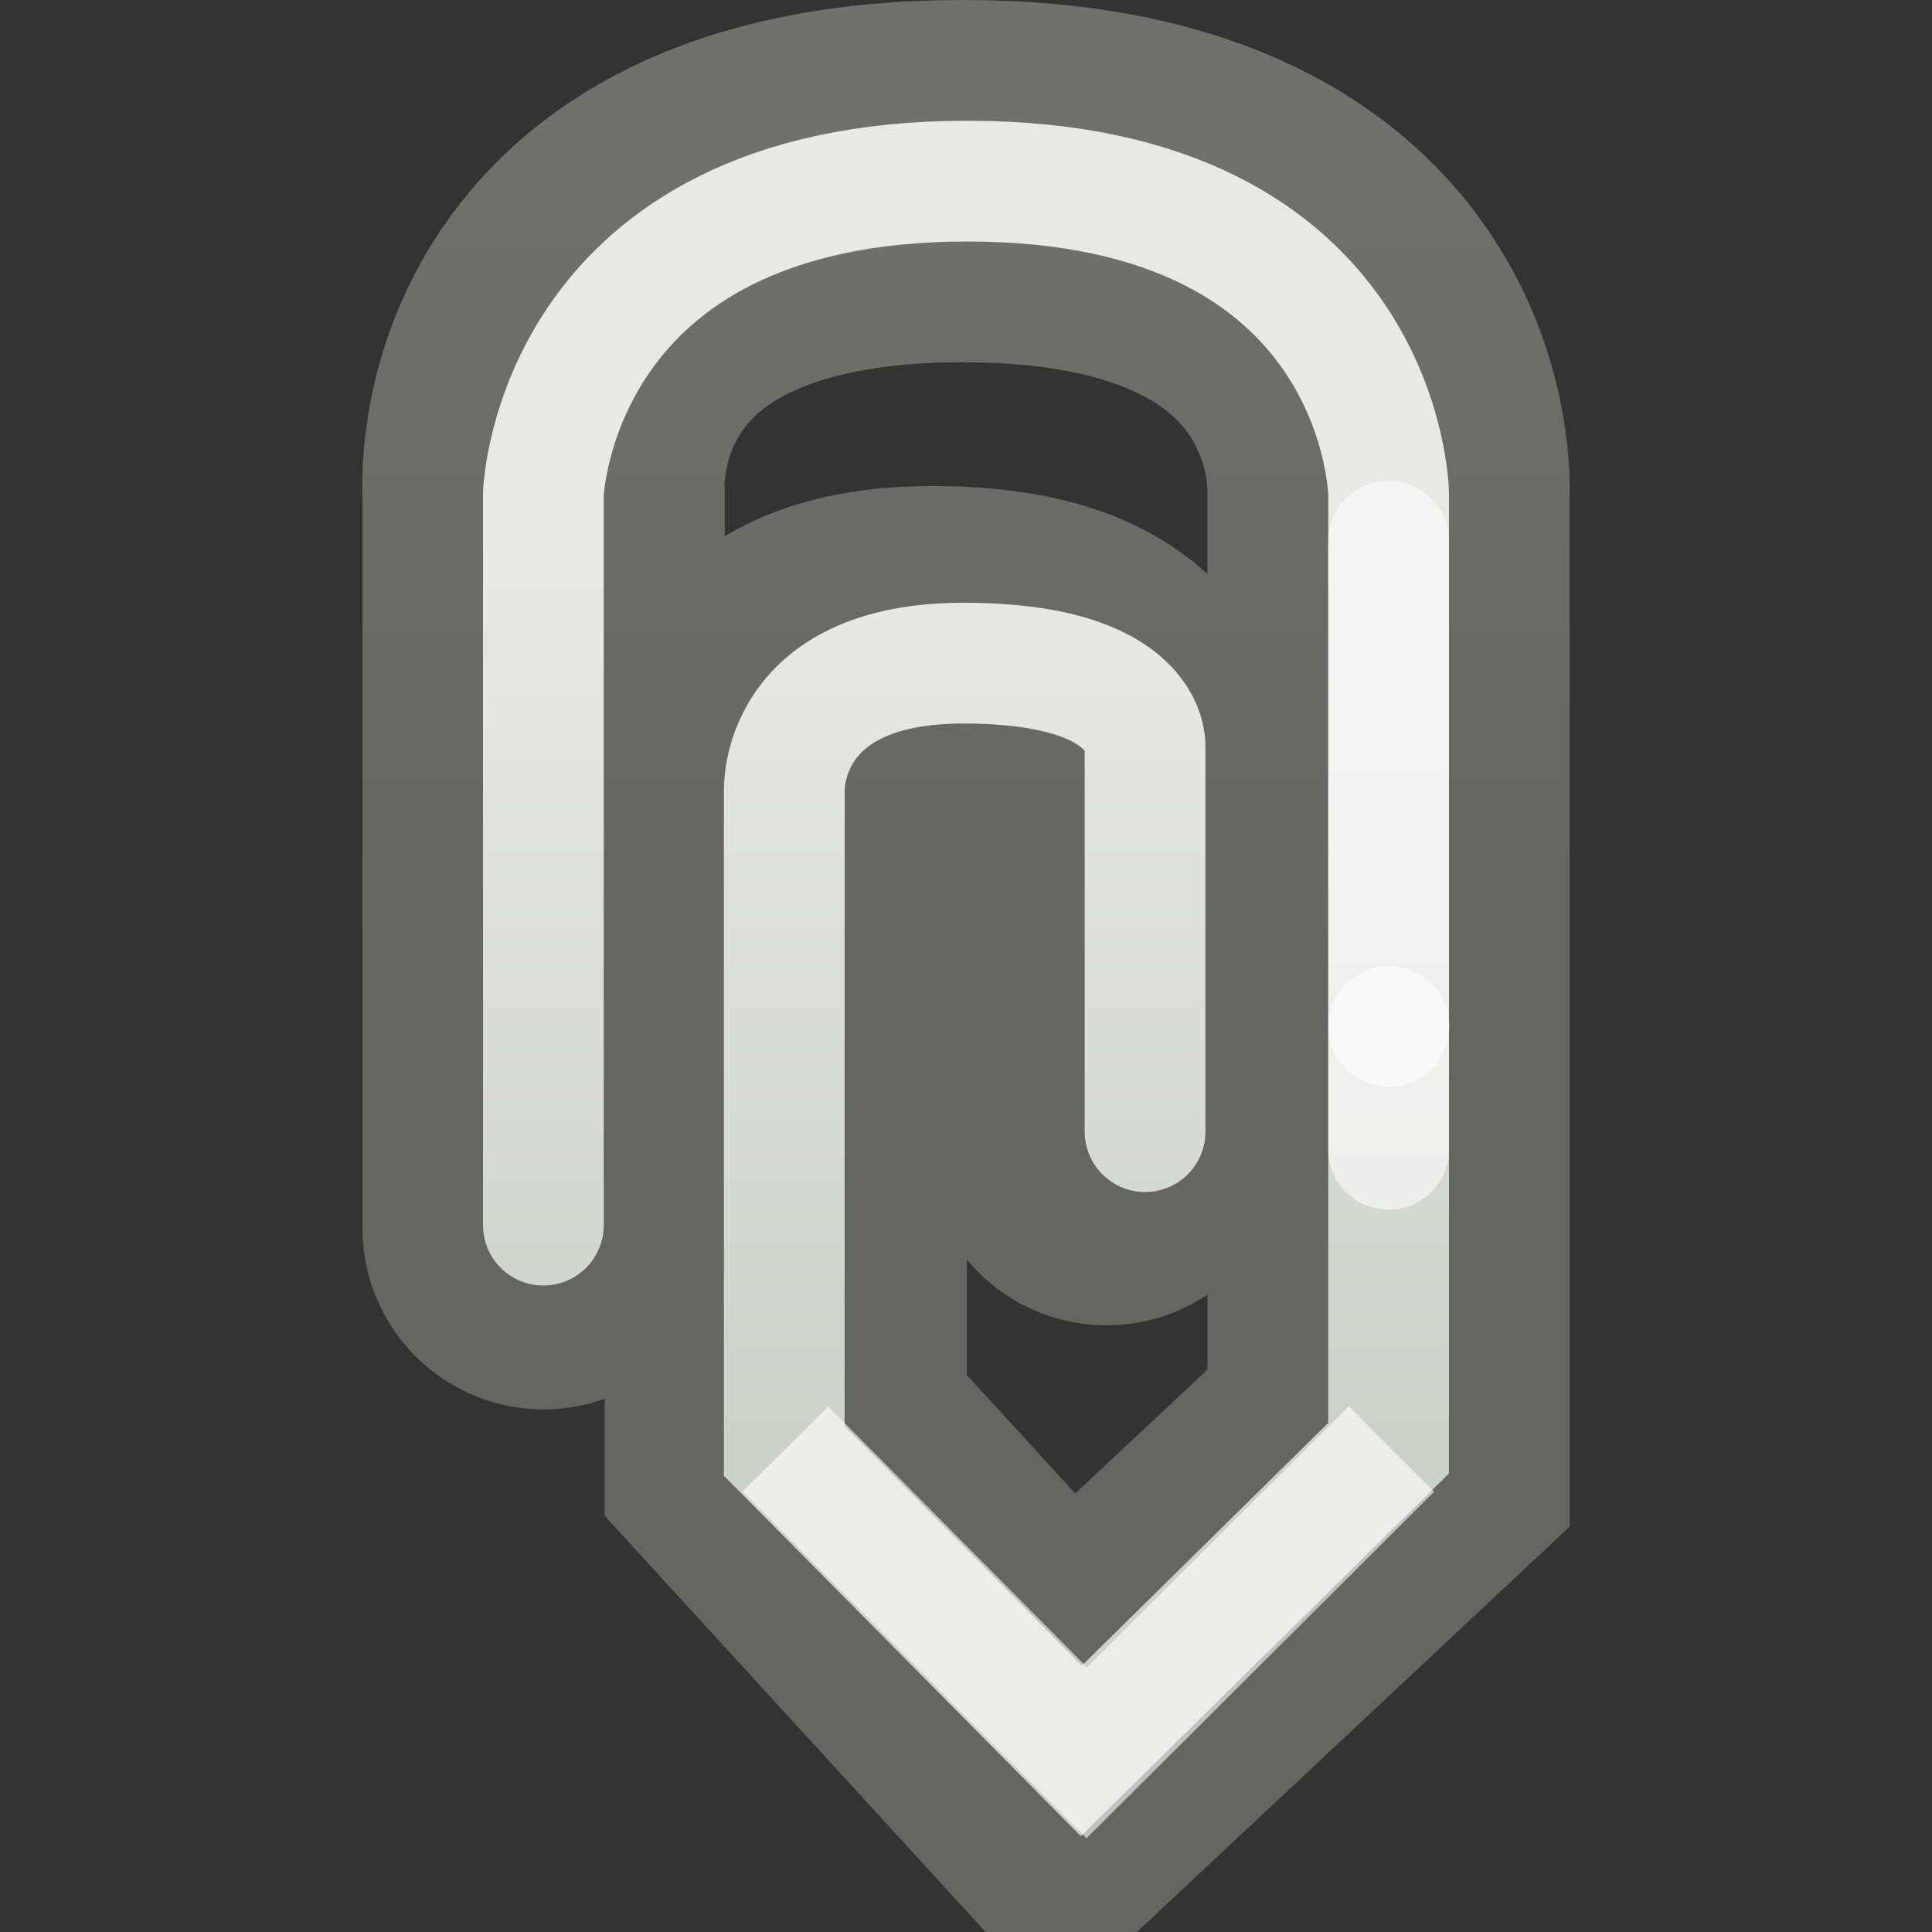 <?xml version="1.0" encoding="UTF-8" standalone="no"?>
<!-- Created with Inkscape (http://www.inkscape.org/) -->
<svg
   xmlns:dc="http://purl.org/dc/elements/1.1/"
   xmlns:cc="http://web.resource.org/cc/"
   xmlns:rdf="http://www.w3.org/1999/02/22-rdf-syntax-ns#"
   xmlns:svg="http://www.w3.org/2000/svg"
   xmlns="http://www.w3.org/2000/svg"
   xmlns:xlink="http://www.w3.org/1999/xlink"
   xmlns:sodipodi="http://sodipodi.sourceforge.net/DTD/sodipodi-0.dtd"
   xmlns:inkscape="http://www.inkscape.org/namespaces/inkscape"
   width="16"
   height="16"
   id="svg4908"
   sodipodi:version="0.32"
   inkscape:version="0.45"
   version="1.0"
   sodipodi:docbase="/home/dobey/Projects/gnome-icon-theme/16x16/status"
   sodipodi:docname="mail-attachment.svg"
   inkscape:output_extension="org.inkscape.output.svg.inkscape"
   inkscape:export-filename="/home/andreas/project/medsphere/16x16/attachment2.png"
   inkscape:export-xdpi="90"
   inkscape:export-ydpi="90">
  <rect width="100%" height="100%" fill="#333333" stroke="none"/>
  <defs
     id="defs4910">
    <linearGradient
       inkscape:collect="always"
       id="linearGradient12722">
      <stop
         style="stop-color:#636661;stop-opacity:1"
         offset="0"
         id="stop12724" />
      <stop
         style="stop-color:#6f716c;stop-opacity:1"
         offset="1"
         id="stop12726" />
    </linearGradient>
    <linearGradient
       inkscape:collect="always"
       id="linearGradient6997">
      <stop
         style="stop-color:#e7e9e5;stop-opacity:1"
         offset="0"
         id="stop6999" />
      <stop
         style="stop-color:#ccd2c8;stop-opacity:1"
         offset="1"
         id="stop7001" />
    </linearGradient>
    <linearGradient
       inkscape:collect="always"
       xlink:href="#linearGradient6997"
       id="linearGradient7003"
       x1="11.013"
       y1="5.959"
       x2="11.013"
       y2="15.917"
       gradientUnits="userSpaceOnUse"
       gradientTransform="matrix(0.78,0,0,0.724,-0.592,0.387)" />
    <linearGradient
       inkscape:collect="always"
       xlink:href="#linearGradient12722"
       id="linearGradient12728"
       x1="8"
       y1="8"
       x2="8"
       y2="1.117"
       gradientUnits="userSpaceOnUse" />
  </defs>
  <sodipodi:namedview
     id="base"
     pagecolor="#ffffff"
     bordercolor="#666666"
     borderopacity="1.0"
     inkscape:pageopacity="0.0"
     inkscape:pageshadow="2"
     inkscape:zoom="31.672167"
     inkscape:cx="9.3065829"
     inkscape:cy="9.243991"
     inkscape:current-layer="layer1"
     showgrid="true"
     inkscape:grid-bbox="true"
     inkscape:document-units="px"
     width="16px"
     height="16px"
     inkscape:window-width="1674"
     inkscape:window-height="968"
     inkscape:window-x="0"
     inkscape:window-y="26"
     showguides="true"
     inkscape:guide-bbox="true" />
  <g
     id="layer1"
     inkscape:label="Layer 1"
     inkscape:groupmode="layer">
    <path
       style="fill:none;fill-rule:evenodd;stroke:url(#linearGradient12728);stroke-width:3;stroke-linecap:round;stroke-linejoin:miter;stroke-miterlimit:4;stroke-dasharray:none;stroke-opacity:1"
       d="M 4.502,10.172 L 4.502,4.091 C 4.502,4.091 4.301,1.5 7.974,1.5 C 11.647,1.5 11.499,4.091 11.499,4.091 L 11.499,11.993 L 8.823,14.5 L 6.507,11.97 L 6.507,6.964 C 6.507,6.964 5.835,5.525 7.724,5.525 C 9.578,5.525 9.164,6.607 9.164,6.607 L 9.164,9.476"
       id="path4915"
       sodipodi:nodetypes="cczccccczcc" />
    <path
       style="fill:none;fill-rule:evenodd;stroke:url(#linearGradient7003);stroke-width:1;stroke-linecap:round;stroke-linejoin:miter;stroke-miterlimit:4;stroke-dasharray:none;stroke-opacity:1"
       d="M 4.5,10.146 L 4.5,4.091 C 4.5,4.091 4.586,1.5 8.01,1.5 C 11.466,1.5 11.5,4.091 11.5,4.091 L 11.5,11.993 L 8.955,14.5 L 6.495,12.016 L 6.495,6.563 C 6.495,6.563 6.436,5.492 7.978,5.492 C 9.521,5.492 9.483,6.18 9.483,6.18 L 9.483,9.372"
       id="path5904"
       sodipodi:nodetypes="cczccccczcc" />
    <path
       style="opacity:0.587;fill:none;fill-rule:evenodd;stroke:#ffffff;stroke-width:1px;stroke-linecap:round;stroke-linejoin:miter;stroke-opacity:1"
       d="M 11.5,4.482 L 11.5,9.518"
       id="path5909" />
    <path
       sodipodi:type="arc"
       style="opacity:0.587;fill:#ffffff;fill-opacity:1;stroke:none;stroke-width:1;stroke-linecap:round;stroke-linejoin:miter;stroke-miterlimit:4;stroke-dasharray:none;stroke-dashoffset:0;stroke-opacity:1"
       id="path5913"
       sodipodi:cx="16.766684"
       sodipodi:cy="14.989696"
       sodipodi:rx="1.7190874"
       sodipodi:ry="1.4288518"
       d="M 18.486 14.99 A 1.719 1.429 0 1 1  15.048,14.99 A 1.719 1.429 0 1 1  18.486 14.99 z"
       transform="matrix(0.291,0,0,0.35,6.623,3.255)" />
    <path
       style="fill:none;fill-rule:evenodd;stroke:#ffffff;stroke-width:1px;stroke-linecap:butt;stroke-linejoin:miter;stroke-opacity:1;opacity:0.603"
       d="M 6.504,12 L 9,14.516 L 11.524,12"
       id="path8836" />
  </g>
</svg>
